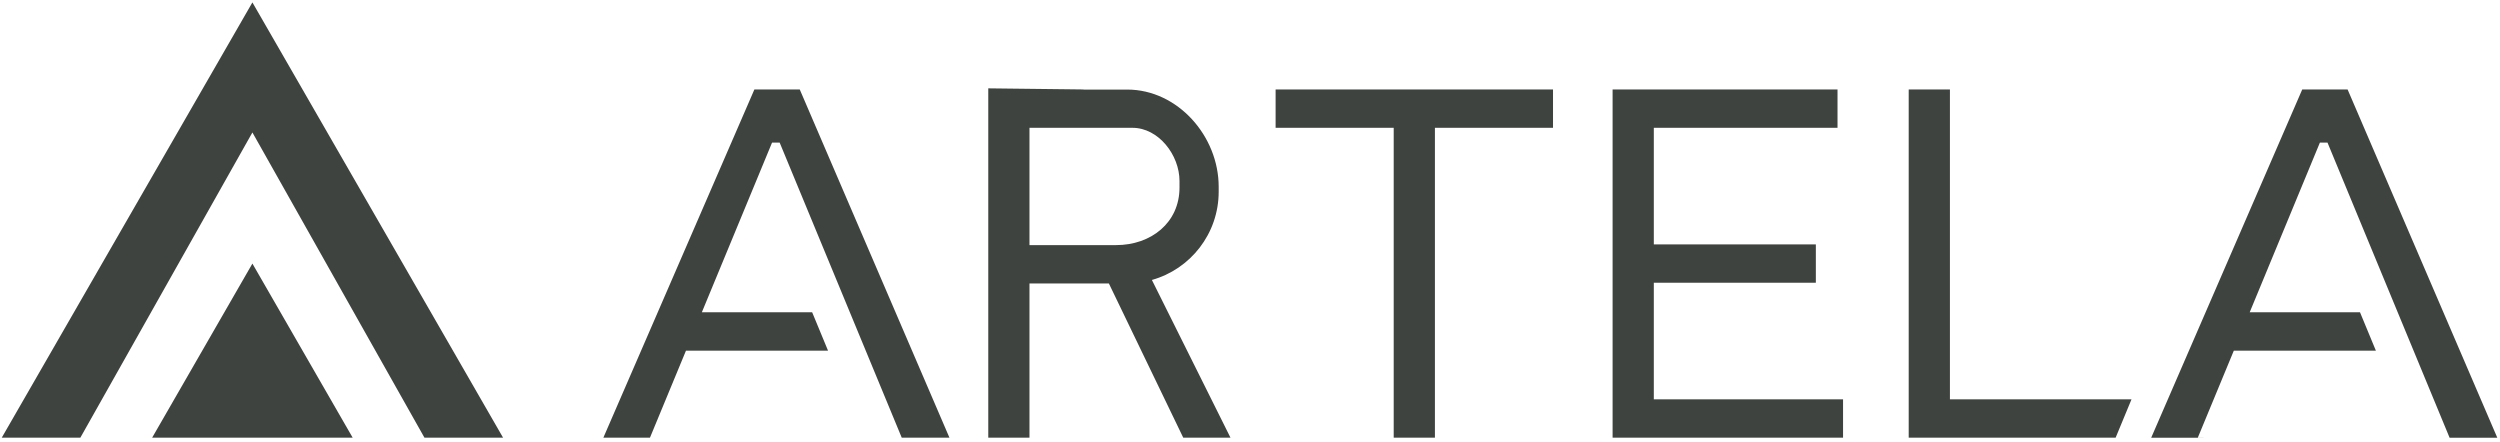 <svg width="181" height="32" viewBox="0 0 181 32" fill="none" xmlns="http://www.w3.org/2000/svg">
<g clip-path="url(#clip0_805_258)">
<path d="M88.233 13.877C88.233 16.923 86.186 19.487 83.397 20.269L89.088 31.689H85.668L80.283 20.524H74.534V31.689H71.551V6.396L78.458 6.477L78.446 6.485H81.611C85.268 6.485 88.233 9.856 88.233 13.523V13.877ZM81.995 9.254H74.534V17.746H80.802C83.34 17.746 85.396 16.124 85.396 13.58V13.103C85.396 11.22 83.874 9.254 81.995 9.254ZM92.354 9.254V6.477H112.438V9.254H103.888V31.689H100.904V9.254H92.354ZM119.736 20.472V28.912H133.437V31.689H116.752V6.477H133.036V9.254H119.736V17.694H131.467V20.472H119.736ZM168.51 10.323H167.961L162.878 22.609H170.864L172.013 25.386H161.729L159.122 31.686L159.599 31.69H155.747L166.682 6.477H169.966L180.804 31.69H177.35L168.51 10.323ZM141.174 6.477V28.912H154.321L153.171 31.689H138.19V6.477H141.174ZM54.618 6.477H57.902L68.74 31.689H65.286L56.447 10.323H55.897L50.814 22.609H58.8L59.949 25.386H49.665L47.058 31.686L47.536 31.689H43.683L54.618 6.477Z" fill="#3E433F"/>
<path d="M11.015 31.689L18.274 19.083L25.534 31.689H11.015ZM0.126 31.689L18.274 0.174L36.423 31.689H30.731L18.274 9.59L5.817 31.689H0.126Z" fill="#3E433F"/>
</g>
<defs>
<clipPath id="clip0_805_258">
<rect width="181" height="32" fill="white"/>
</clipPath>
</defs>
</svg>
